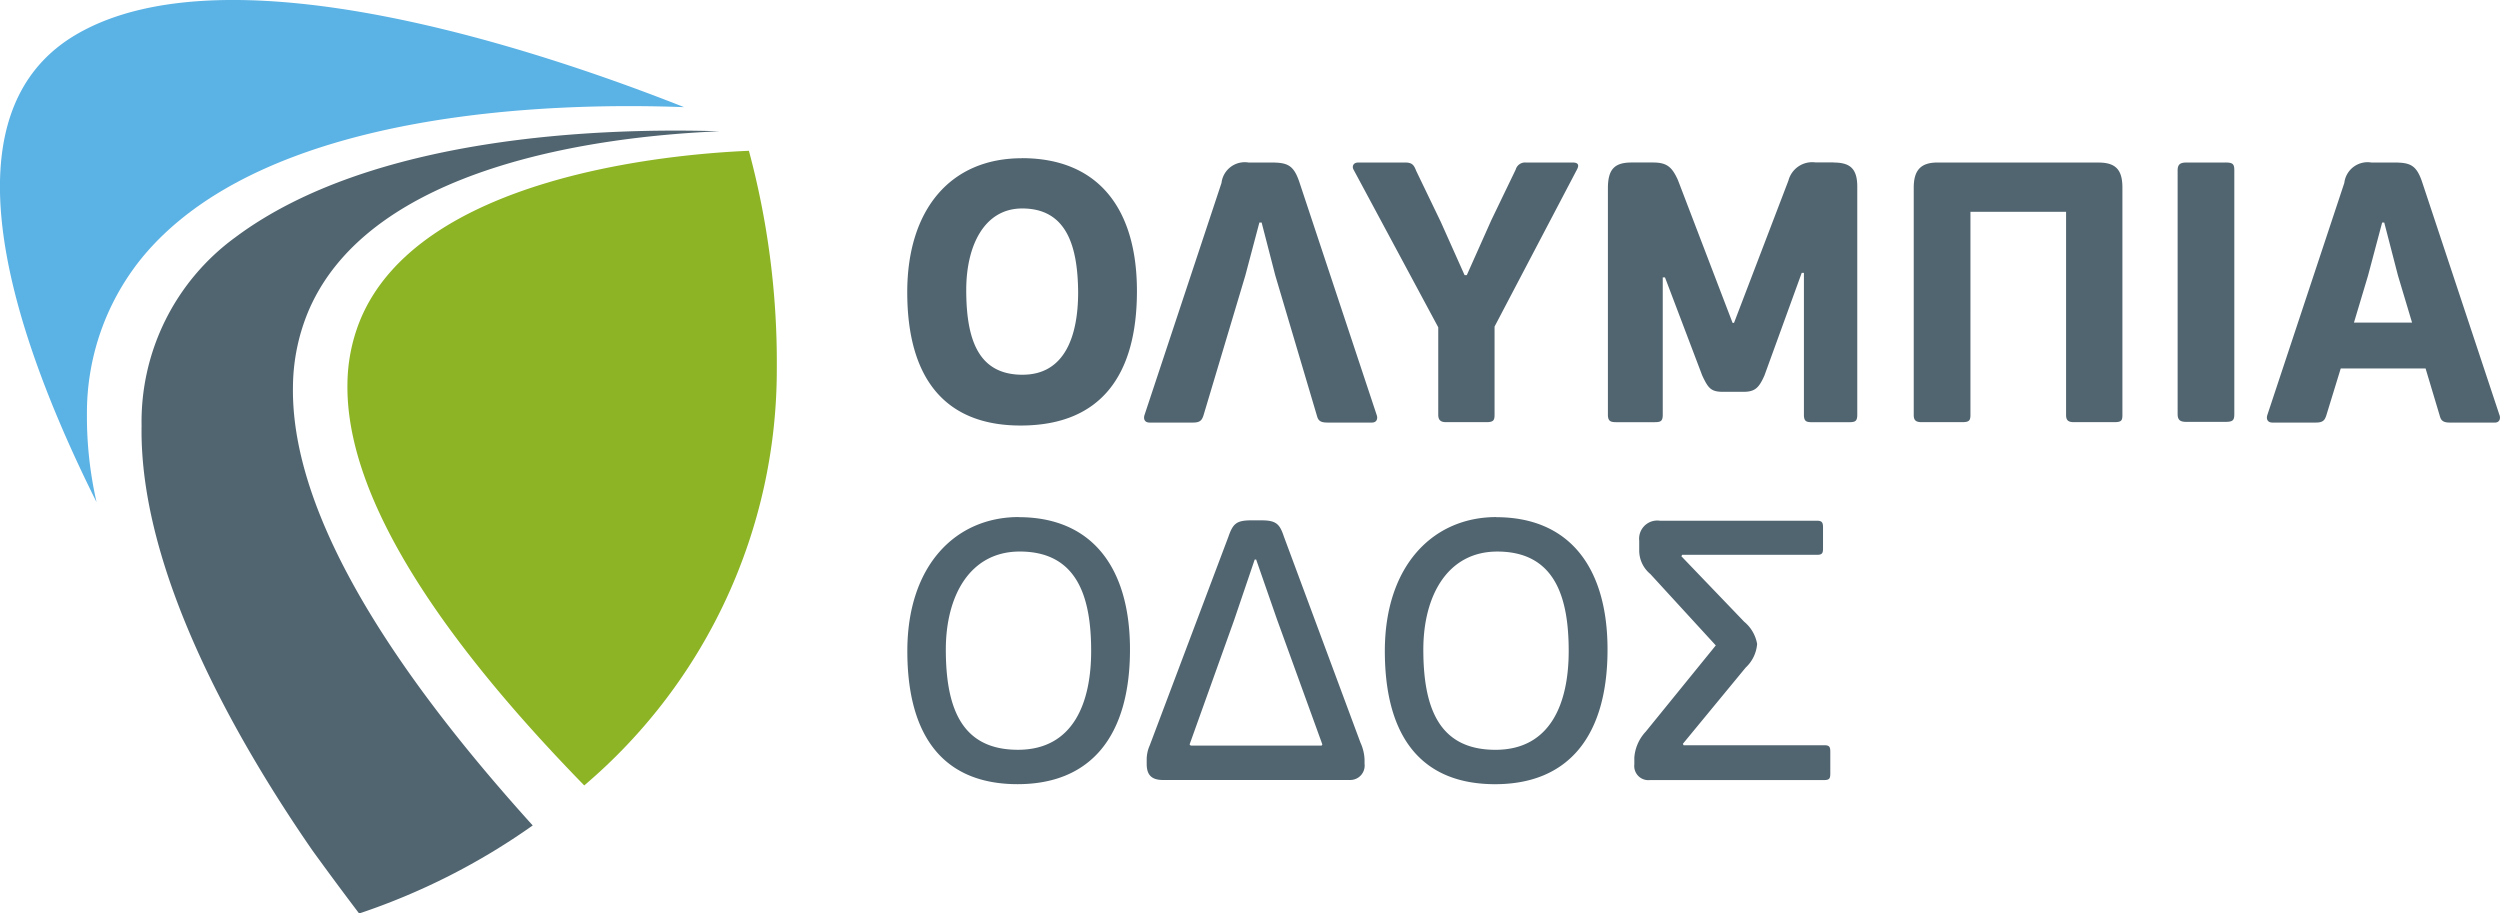<svg id="Group_8586" data-name="Group 8586" xmlns="http://www.w3.org/2000/svg" xmlns:xlink="http://www.w3.org/1999/xlink" width="119.435" height="43.641" viewBox="0 0 119.435 43.641">
  <defs>
    <clipPath id="clip-path">
      <rect id="Rectangle_730" data-name="Rectangle 730" width="119.435" height="43.641" fill="none"/>
    </clipPath>
  </defs>
  <g id="Group_8585" data-name="Group 8585" clip-path="url(#clip-path)">
    <path id="Path_8283" data-name="Path 8283" d="M68.607,40.9a8.294,8.294,0,0,1,.573-2.948C71.943,31,84.011,29.936,87.786,29.777a38.919,38.919,0,0,1,1.333,10.4,26.063,26.063,0,0,1-9.2,19.919C72.312,52.3,68.522,45.86,68.607,40.9" transform="translate(-52.008 -22.573)" fill="#8db424"/>
    <path id="Path_8284" data-name="Path 8284" d="M0,8.676C.053,5.657,1.089,3.131,3.669,1.633,10.99-2.618,25.987,2.47,32.68,5.119c-6.3-.238-20.133.119-25.927,7.231a11.748,11.748,0,0,0-2.6,7.431,18.407,18.407,0,0,0,.46,4.209C2.119,19-.077,13.268,0,8.676" transform="translate(0 0)" fill="#5ab2e5"/>
    <path id="Path_8285" data-name="Path 8285" d="M55.562,25.82c-5.535-.172-16.593.177-23.135,5.069a10.9,10.9,0,0,0-4.474,8.995c-.118,6.922,4.524,15.026,8.155,20.283.73,1.009,1.483,2.025,2.239,3.022a31.82,31.82,0,0,0,8.292-4.206C38.93,50.457,35.093,43.426,35.185,38.012a9.523,9.523,0,0,1,.76-3.651c2.988-6.907,13.882-8.3,19.617-8.541M89.9,35.185v4.175c0,.248.106.356.373.356H92.2c.337,0,.39-.088.39-.356V35.15l3.946-7.52c.071-.143.106-.318-.213-.318H94.079a.461.461,0,0,0-.478.335l-1.169,2.426-1.168,2.619h-.106l-1.132-2.533L88.841,27.7c-.107-.282-.2-.388-.531-.388H86.08c-.265,0-.3.211-.229.335ZM70,27.108c-3.381,0-5.468,2.423-5.468,6.4,0,4.053,1.751,6.369,5.415,6.369,3.822,0,5.558-2.388,5.558-6.423,0-3.911-1.824-6.35-5.5-6.35m.036,10.347c-2.054,0-2.691-1.572-2.691-4.05,0-2.125.867-3.894,2.673-3.894,2.159,0,2.655,1.86,2.673,4,0,2.069-.621,3.943-2.655,3.943m38.747-10.143h-.867a1.175,1.175,0,0,0-1.291.866l-2.6,6.8h-.069l-2.614-6.831c-.281-.62-.529-.831-1.186-.831H99.139c-.832,0-1.134.335-1.134,1.238V39.361c0,.322.144.356.407.356h1.806c.3,0,.407-.034.407-.356V32.8h.107l1.778,4.685c.283.6.408.782.993.782h.972c.549,0,.743-.179,1.009-.782l1.78-4.9h.105v6.777c0,.322.124.356.39.356h1.75c.3,0,.409-.034.409-.356v-10.9c0-.886-.373-1.149-1.133-1.149m18.72,0h-1.874c-.285,0-.408.092-.408.374V39.329c0,.284.123.373.408.373h1.874c.355,0,.426-.072.426-.373V27.685c0-.3-.071-.374-.426-.374M140.6,39.38l-3.681-11.092c-.283-.868-.583-.976-1.378-.976h-1.064a1.119,1.119,0,0,0-1.291.976L129.507,39.38c-.054.177,0,.356.248.356h2.07c.336,0,.425-.108.5-.338l.69-2.246h4.054l.689,2.3c.07.251.246.285.514.285h2.1c.248,0,.283-.211.229-.356m-6.954-4.421.673-2.247.674-2.533h.1l.656,2.533.673,2.247ZM83.279,28.288c-.284-.868-.583-.976-1.381-.976H80.837a1.119,1.119,0,0,0-1.292.976L75.865,39.38c-.054.177,0,.356.246.356h2.072c.336,0,.423-.108.5-.338l2-6.687.672-2.533h.107l.654,2.533,2,6.74c.072.251.249.285.514.285h2.1c.25,0,.284-.211.231-.356Zm38.171-.976h-7.7c-.815,0-1.134.388-1.134,1.2V39.378c0,.25.105.338.372.338h1.946c.319,0,.391-.072.391-.338V29.665h4.569v9.713c0,.25.107.338.372.338h1.929c.337,0,.39-.072.39-.338V28.514c0-.814-.284-1.2-1.132-1.2m-13.1,27.839h-6.731l-.036-.07,3-3.641a1.727,1.727,0,0,0,.548-1.13,1.773,1.773,0,0,0-.618-1.061l-3-3.127.035-.07H108c.247,0,.282-.09.282-.3V44.744c0-.211-.035-.319-.282-.319h-7.508a.869.869,0,0,0-.991.956v.459a1.454,1.454,0,0,0,.53,1.13l3.128,3.412L99.814,54.5a2.037,2.037,0,0,0-.547,1.237v.335a.674.674,0,0,0,.758.742h8.322c.248,0,.283-.089.283-.318V55.469c0-.23-.035-.318-.283-.318m-15.68-10.9c-3,0-5.319,2.3-5.319,6.4,0,4.187,1.82,6.361,5.267,6.361,3.517,0,5.372-2.315,5.372-6.432,0-3.94-1.837-6.324-5.319-6.324m-.035,11.113c-2.65,0-3.446-1.927-3.446-4.789,0-2.562,1.15-4.682,3.534-4.682,2.81,0,3.411,2.279,3.411,4.753,0,2.438-.831,4.718-3.5,4.718M82.527,45.186c-.195-.584-.353-.779-1.06-.779h-.584c-.618.017-.795.16-1.007.779l-3.763,9.981a1.651,1.651,0,0,0-.142.672v.195c0,.459.159.777.777.777h8.924a.689.689,0,0,0,.707-.777V55.84a2.118,2.118,0,0,0-.195-.812Zm1.8,9.981H78.074l-.054-.052,2.12-5.919.991-2.916h.07l.99,2.845,2.173,5.99ZM69.854,44.25c-3,0-5.318,2.3-5.318,6.4,0,4.187,1.82,6.361,5.266,6.361,3.516,0,5.371-2.315,5.371-6.432,0-3.94-1.837-6.324-5.318-6.324m-.035,11.113c-2.65,0-3.445-1.927-3.445-4.789,0-2.562,1.147-4.682,3.532-4.682,2.81,0,3.411,2.279,3.411,4.753,0,2.438-.831,4.718-3.5,4.718" transform="translate(-21.189 -19.548)" fill="#516570"/>
  </g>
</svg>
